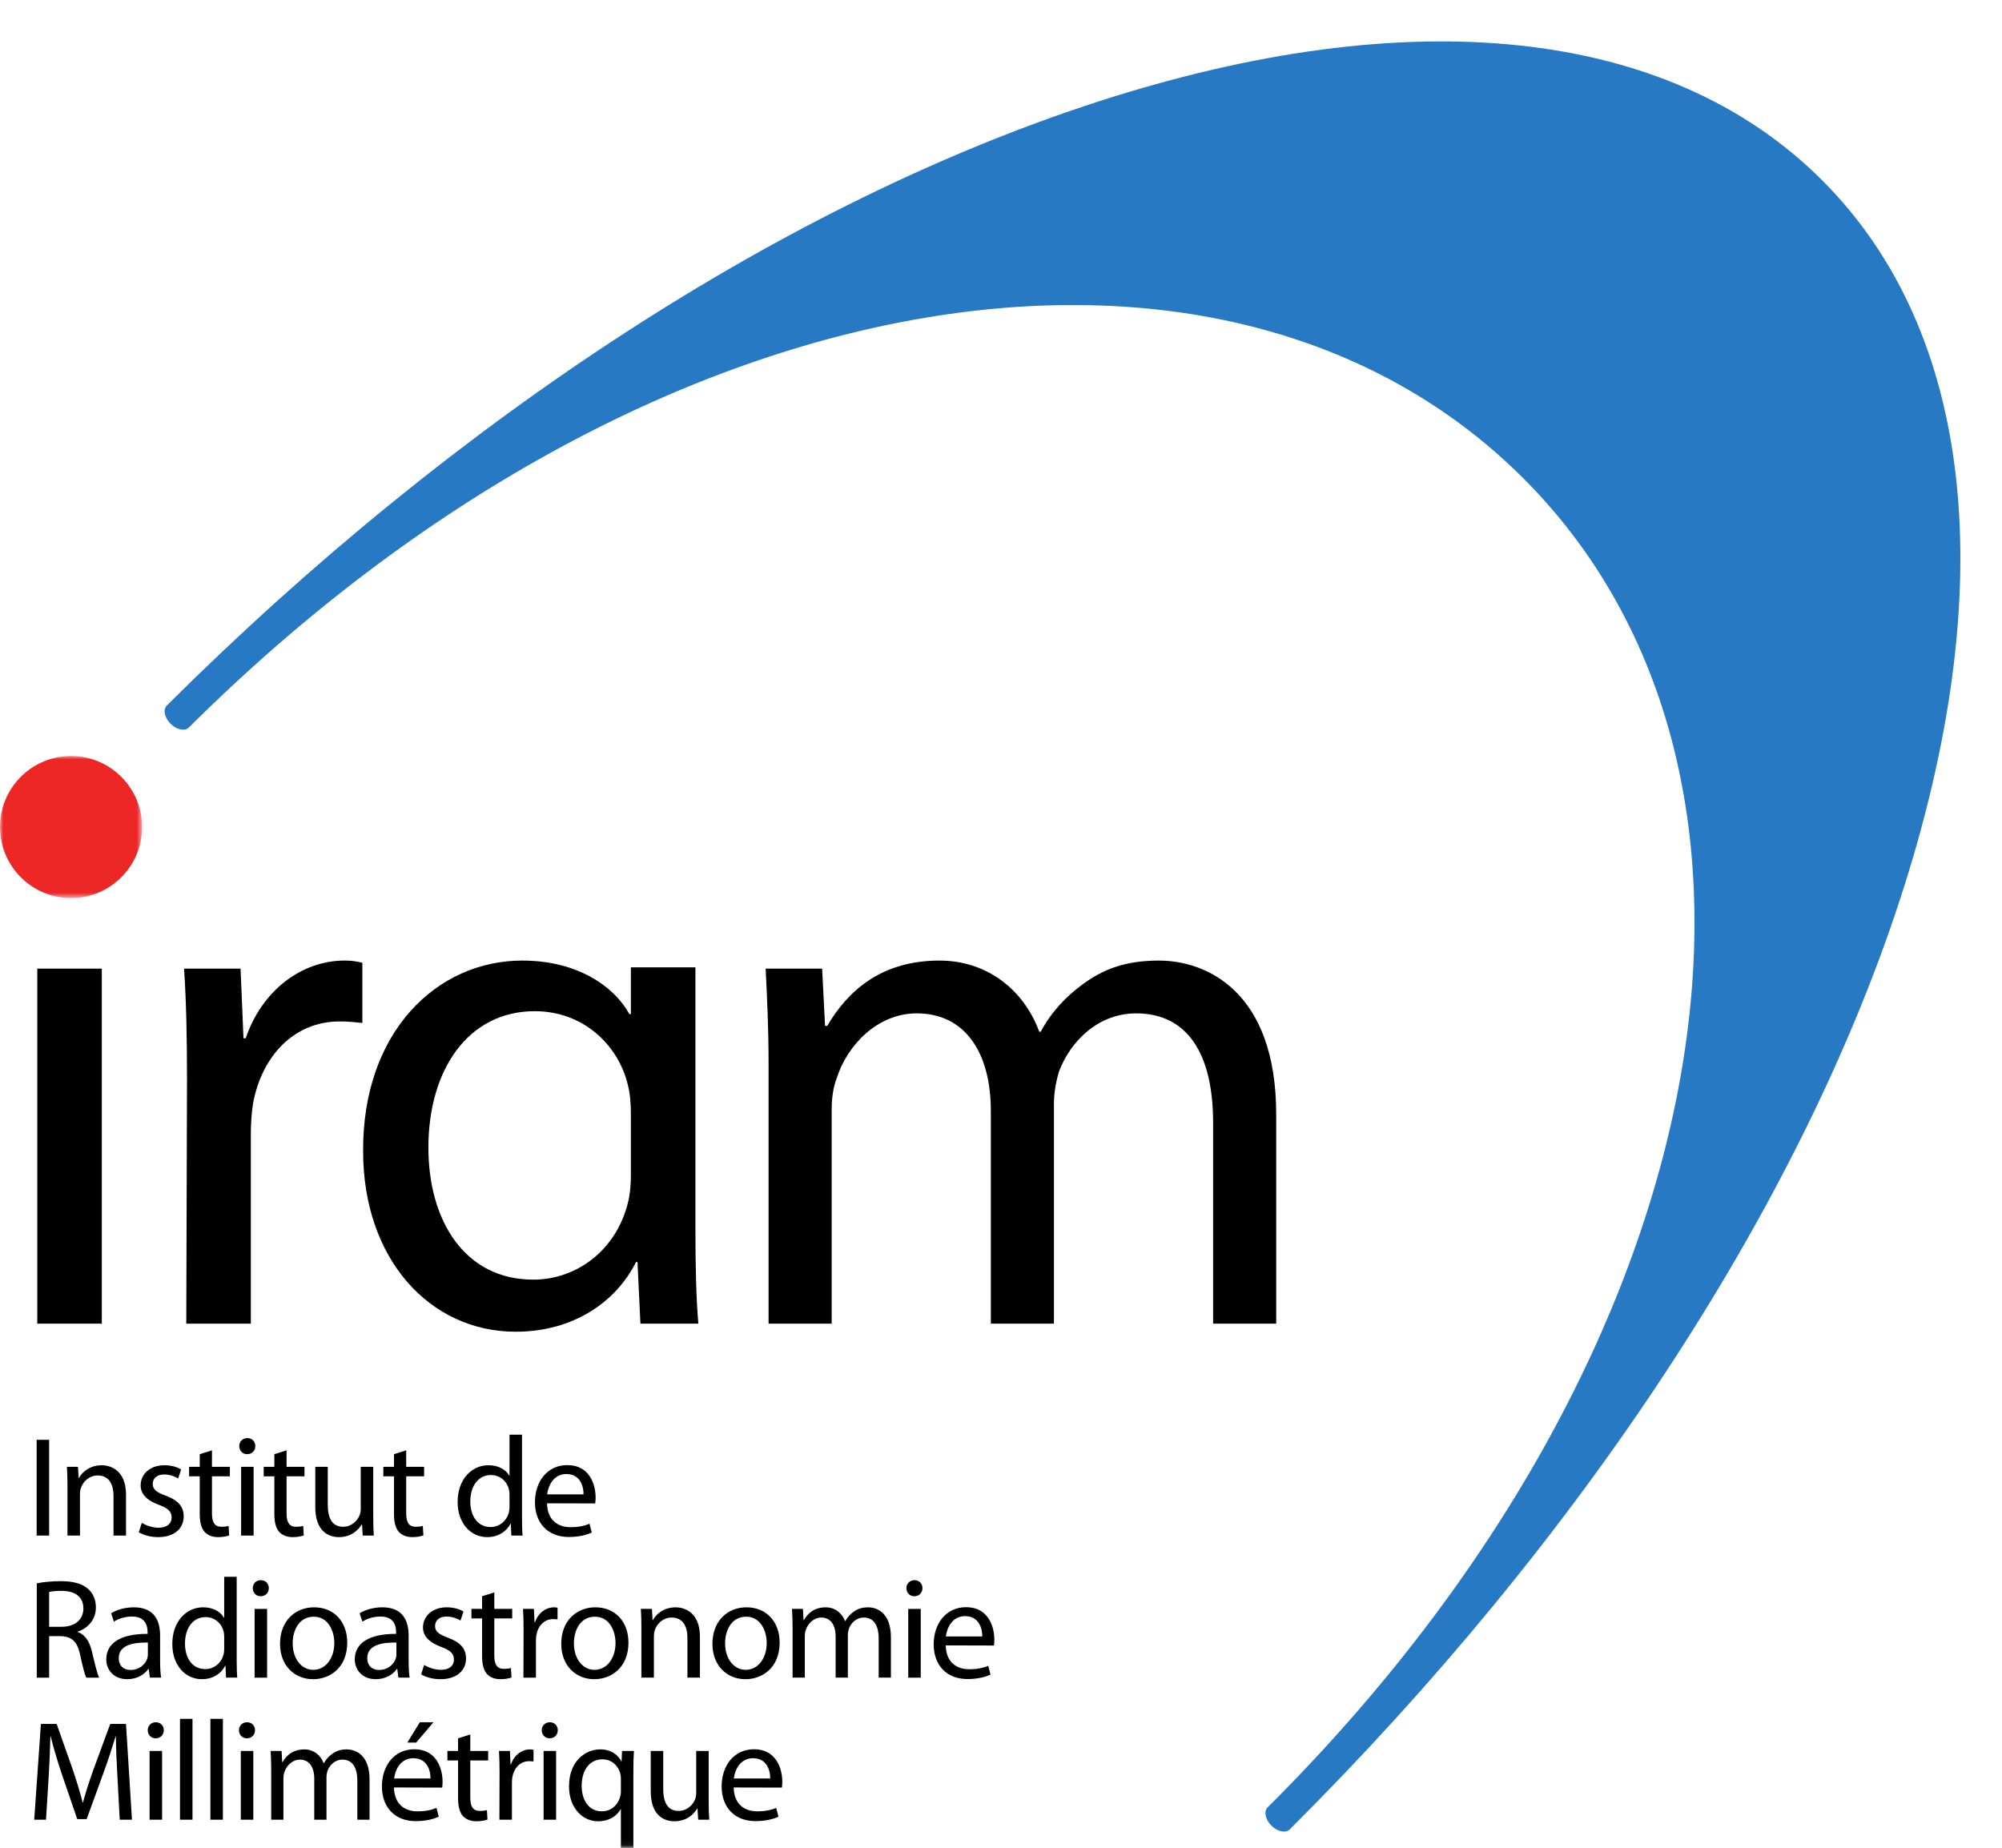 <?xml version="1.0" encoding="UTF-8"?>
<svg width="300px" height="277px" viewBox="0 0 300 277" version="1.1" xmlns="http://www.w3.org/2000/svg" xmlns:xlink="http://www.w3.org/1999/xlink">
    <title>iram-logo-full-black</title>
    <defs>
        <polygon id="path-1" points="0 0 21.293 0 21.293 21.294 0 21.294"></polygon>
        <polygon id="path-3" points="7.50788715e-15 276.936 300 276.936 300 0 7.50788715e-15 0"></polygon>
    </defs>
    <g id="Symbols" stroke="none" stroke-width="1" fill="none" fill-rule="evenodd">
        <g id="iram-logo-full-black" transform="translate(0, 0)">
            <polygon id="Fill-1" fill="#000000" points="5.584 198.375 15.257 198.375 15.257 145.168 5.584 145.168"></polygon>
            <g id="Group-52">
                <path d="M28.023,161.768 C28.023,155.502 27.913,150.116 27.583,145.168 L36.047,145.168 L36.487,155.612 L36.817,155.612 C39.235,148.466 45.173,143.958 51.656,143.958 C52.646,143.958 53.417,144.07 54.297,144.29 L54.297,153.307 C53.197,153.194 52.206,153.084 50.889,153.084 C44.073,153.084 39.235,158.25 37.915,165.396 C37.697,166.823 37.587,168.364 37.587,170.014 L37.587,198.375 L27.913,198.375 L28.023,161.768 Z" id="Fill-2" fill="#000000"></path>
                <path d="M94.537,166.826 C94.537,165.506 94.427,163.968 94.099,162.648 C92.669,156.602 87.393,151.547 80.137,151.547 C70.131,151.547 64.195,160.343 64.195,171.994 C64.195,182.876 69.583,191.779 79.915,191.779 C86.403,191.779 92.339,187.384 94.099,180.238 C94.427,178.918 94.537,177.598 94.537,176.06 L94.537,166.826 Z M104.21,144.973 L104.21,184.636 C104.21,189.362 104.32,194.75 104.65,198.378 L95.967,198.378 L95.527,189.142 L95.307,189.142 C92.339,195.08 85.963,199.585 77.277,199.585 C64.418,199.585 54.414,188.704 54.414,172.542 C54.304,154.734 65.405,143.961 78.267,143.961 C86.511,143.961 92.009,147.809 94.319,151.987 L94.537,151.987 L94.537,144.973 L104.21,144.973 Z" id="Fill-4" fill="#000000"></path>
                <path d="M115.171,159.57 C115.171,153.965 114.951,149.569 114.731,145.168 L123.195,145.168 L123.635,153.745 L123.965,153.745 C126.933,148.689 131.881,143.961 140.784,143.961 C147.928,143.961 153.424,148.359 155.734,154.625 L155.954,154.625 C157.602,151.547 159.8,149.347 162,147.699 C165.185,145.281 168.596,143.961 173.651,143.961 C180.795,143.961 191.241,148.576 191.241,167.044 L191.241,198.378 L181.785,198.378 L181.785,168.257 C181.785,157.923 177.94,151.874 170.244,151.874 C164.638,151.874 160.457,155.945 158.702,160.561 C158.262,161.991 157.932,163.751 157.932,165.396 L157.932,198.378 L148.478,198.378 L148.478,166.496 C148.478,157.923 144.74,151.874 137.374,151.874 C131.441,151.874 126.933,156.712 125.395,161.551 C124.845,162.978 124.625,164.626 124.625,166.276 L124.625,198.378 L115.171,198.378 L115.171,159.57 Z" id="Fill-6" fill="#000000"></path>
                <g id="Group-10" transform="translate(0, 113.302)">
                    <mask id="mask-2" fill="white">
                        <use xlink:href="#path-1"></use>
                    </mask>
                    <g id="Clip-9"></g>
                    <path d="M21.293,10.644 C21.293,16.524 16.526,21.294 10.646,21.294 C4.767,21.294 -0,16.524 -0,10.647 C-0,4.767 4.764,0 10.646,0 C16.526,0 21.293,4.767 21.293,10.644 Z" id="Fill-8" fill="#ED2626" mask="url(#mask-2)"></path>
                </g>
                <path d="M24.988,105.741 C24.389,106.335 24.646,107.559 25.558,108.469 C26.475,109.376 27.699,109.635 28.298,109.036 L28.301,109.034 C97.289,40.356 183.431,27.045 228.145,71.556 C272.859,116.07 258.939,202.205 189.944,270.882 C189.35,271.474 189.609,272.694 190.516,273.603 C191.435,274.52 192.657,274.769 193.257,274.175 C236.768,230.854 269.586,181.114 284.699,134.845 C300.001,88.016 295.823,49.688 272.955,26.923 C250.079,4.15 211.58,0.001 164.541,15.229 C118.066,30.277 68.502,62.422 24.991,105.741 L24.988,105.741 Z" id="Fill-11" fill="#2679C2"></path>
                <mask id="mask-4" fill="white">
                    <use xlink:href="#path-3"></use>
                </mask>
                <g id="Clip-14"></g>
                <polygon id="Fill-13" fill="#000000" mask="url(#mask-4)" points="5.491 230.135 7.363 230.135 7.363 215.784 5.491 215.784"></polygon>
                <path d="M10.11,222.618 C10.11,221.533 10.088,220.682 10.024,219.829 L11.684,219.829 L11.792,221.511 L11.833,221.511 C12.344,220.553 13.537,219.597 15.241,219.597 C16.669,219.597 18.882,220.448 18.882,223.98 L18.882,230.134 L17.009,230.134 L17.009,224.195 C17.009,222.533 16.39,221.127 14.623,221.127 C13.41,221.127 12.452,222.002 12.112,223.044 C12.027,223.279 11.982,223.621 11.982,223.917 L11.982,230.134 L10.11,230.134 L10.11,222.618 Z" id="Fill-15" fill="#000000" mask="url(#mask-4)"></path>
                <path d="M21.246,228.24 C21.821,228.579 22.801,228.963 23.737,228.963 C25.079,228.963 25.717,228.303 25.717,227.43 C25.717,226.536 25.185,226.047 23.823,225.536 C21.948,224.854 21.075,223.854 21.075,222.619 C21.075,220.959 22.439,219.595 24.632,219.595 C25.676,219.595 26.59,219.871 27.143,220.233 L26.698,221.575 C26.292,221.341 25.546,220.979 24.588,220.979 C23.481,220.979 22.887,221.619 22.887,222.385 C22.887,223.257 23.481,223.641 24.823,224.152 C26.59,224.812 27.527,225.707 27.527,227.259 C27.527,229.09 26.101,230.369 23.693,230.369 C22.566,230.369 21.522,230.071 20.799,229.645 L21.246,228.24 Z" id="Fill-16" fill="#000000" mask="url(#mask-4)"></path>
                <path d="M31.764,217.36 L31.764,219.83 L34.446,219.83 L34.446,221.255 L31.764,221.255 L31.764,226.814 C31.764,228.09 32.126,228.814 33.17,228.814 C33.681,228.814 33.979,228.772 34.256,228.687 L34.341,230.112 C33.979,230.242 33.405,230.369 32.681,230.369 C31.808,230.369 31.104,230.071 30.657,229.582 C30.146,229.007 29.933,228.09 29.933,226.878 L29.933,221.255 L28.337,221.255 L28.337,219.83 L29.933,219.83 L29.933,217.935 L31.764,217.36 Z" id="Fill-17" fill="#000000" mask="url(#mask-4)"></path>
                <path d="M36.131,230.135 L38.003,230.135 L38.003,219.83 L36.131,219.83 L36.131,230.135 Z M37.023,217.935 C36.321,217.935 35.852,217.38 35.852,216.72 C35.852,216.06 36.343,215.53 37.067,215.53 C37.791,215.53 38.26,216.06 38.26,216.72 C38.26,217.38 37.791,217.935 37.045,217.935 L37.023,217.935 Z" id="Fill-18" fill="#000000" mask="url(#mask-4)"></path>
                <path d="M42.943,217.36 L42.943,219.83 L45.625,219.83 L45.625,221.255 L42.943,221.255 L42.943,226.814 C42.943,228.09 43.305,228.814 44.349,228.814 C44.859,228.814 45.158,228.772 45.434,228.687 L45.52,230.112 C45.158,230.242 44.583,230.369 43.86,230.369 C42.987,230.369 42.283,230.071 41.835,229.582 C41.324,229.007 41.112,228.09 41.112,226.878 L41.112,221.255 L39.515,221.255 L39.515,219.83 L41.112,219.83 L41.112,217.935 L42.943,217.36 Z" id="Fill-19" fill="#000000" mask="url(#mask-4)"></path>
                <path d="M55.931,227.324 C55.931,228.388 55.953,229.327 56.016,230.136 L54.354,230.136 L54.249,228.454 L54.207,228.454 C53.738,229.283 52.63,230.368 50.799,230.368 C49.181,230.368 47.245,229.454 47.245,225.855 L47.245,219.831 L49.117,219.831 L49.117,225.515 C49.117,227.473 49.736,228.816 51.418,228.816 C52.674,228.816 53.547,227.94 53.887,227.09 C53.992,226.835 54.058,226.493 54.058,226.131 L54.058,219.831 L55.931,219.831 L55.931,227.324 Z" id="Fill-20" fill="#000000" mask="url(#mask-4)"></path>
                <path d="M60.871,217.36 L60.871,219.83 L63.553,219.83 L63.553,221.255 L60.871,221.255 L60.871,226.814 C60.871,228.09 61.233,228.814 62.277,228.814 C62.788,228.814 63.086,228.772 63.362,228.687 L63.448,230.112 C63.086,230.242 62.512,230.369 61.788,230.369 C60.915,230.369 60.211,230.071 59.764,229.582 C59.253,229.007 59.04,228.09 59.04,226.878 L59.04,221.255 L57.444,221.255 L57.444,219.83 L59.04,219.83 L59.04,217.935 L60.871,217.36 Z" id="Fill-21" fill="#000000" mask="url(#mask-4)"></path>
                <path d="M76.35,224.024 C76.35,223.768 76.328,223.469 76.264,223.215 C75.988,222.044 74.966,221.064 73.561,221.064 C71.624,221.064 70.475,222.768 70.475,225.024 C70.475,227.131 71.517,228.857 73.519,228.857 C74.776,228.857 75.925,228.007 76.264,226.621 C76.328,226.366 76.35,226.11 76.35,225.811 L76.35,224.024 Z M78.223,215.018 L78.223,227.474 C78.223,228.388 78.245,229.432 78.308,230.134 L76.626,230.134 L76.543,228.346 L76.499,228.346 C75.925,229.495 74.69,230.368 73.008,230.368 C70.517,230.368 68.578,228.261 68.578,225.132 C68.559,221.682 70.708,219.594 73.199,219.594 C74.795,219.594 75.861,220.34 76.308,221.149 L76.35,221.149 L76.35,215.018 L78.223,215.018 Z" id="Fill-22" fill="#000000" mask="url(#mask-4)"></path>
                <path d="M87.444,223.96 C87.466,222.789 86.955,220.916 84.867,220.916 C82.951,220.916 82.141,222.662 81.992,223.96 L87.444,223.96 Z M81.973,225.302 C82.014,227.835 83.611,228.879 85.486,228.879 C86.825,228.879 87.657,228.644 88.339,228.368 L88.679,229.686 C88.018,229.984 86.87,230.348 85.229,230.348 C82.078,230.348 80.164,228.241 80.164,225.153 C80.164,222.024 82.014,219.574 85.016,219.574 C88.38,219.574 89.253,222.532 89.253,224.427 C89.253,224.811 89.231,225.109 89.189,225.322 L81.973,225.302 Z" id="Fill-23" fill="#000000" mask="url(#mask-4)"></path>
                <path d="M7.363,243.805 L9.258,243.805 C11.238,243.805 12.495,242.72 12.495,241.08 C12.495,239.229 11.153,238.42 9.194,238.42 C8.3,238.42 7.683,238.503 7.363,238.588 L7.363,243.805 Z M5.51,237.29 C6.449,237.1 7.811,236.97 9.067,236.97 C11.047,236.97 12.346,237.354 13.24,238.163 C13.942,238.782 14.367,239.759 14.367,240.889 C14.367,242.762 13.155,244.018 11.664,244.529 L11.664,244.593 C12.749,244.977 13.409,245.998 13.773,247.49 C14.24,249.489 14.58,250.873 14.856,251.428 L12.942,251.428 C12.707,251.022 12.387,249.788 12.006,247.998 C11.578,246.02 10.791,245.275 9.109,245.211 L7.363,245.211 L7.363,251.428 L5.51,251.428 L5.51,237.29 Z" id="Fill-24" fill="#000000" mask="url(#mask-4)"></path>
                <path d="M22.16,246.169 C20.117,246.127 17.797,246.486 17.797,248.489 C17.797,249.723 18.606,250.278 19.542,250.278 C20.904,250.278 21.777,249.425 22.075,248.552 C22.138,248.362 22.16,248.149 22.16,247.956 L22.16,246.169 Z M23.992,248.958 C23.992,249.853 24.033,250.726 24.141,251.427 L22.459,251.427 L22.288,250.129 L22.224,250.129 C21.671,250.938 20.542,251.662 19.073,251.662 C16.987,251.662 15.921,250.193 15.921,248.701 C15.921,246.21 18.136,244.848 22.119,244.87 L22.119,244.658 C22.119,243.805 21.884,242.252 19.777,242.272 C18.797,242.272 17.797,242.548 17.07,243.039 L16.645,241.783 C17.498,241.25 18.755,240.888 20.053,240.888 C23.224,240.888 23.992,243.039 23.992,245.105 L23.992,248.958 Z" id="Fill-25" fill="#000000" mask="url(#mask-4)"></path>
                <path d="M33.595,245.317 C33.595,245.061 33.573,244.762 33.509,244.508 C33.233,243.337 32.211,242.357 30.805,242.357 C28.869,242.357 27.72,244.061 27.72,246.317 C27.72,248.425 28.761,250.15 30.764,250.15 C32.02,250.15 33.169,249.3 33.509,247.914 C33.573,247.659 33.595,247.403 33.595,247.104 L33.595,245.317 Z M35.467,236.311 L35.467,248.767 C35.467,249.681 35.489,250.725 35.553,251.427 L33.871,251.427 L33.788,249.64 L33.744,249.64 C33.169,250.789 31.935,251.661 30.253,251.661 C27.762,251.661 25.823,249.554 25.823,246.425 C25.803,242.975 27.952,240.887 30.443,240.887 C32.04,240.887 33.106,241.633 33.553,242.442 L33.595,242.442 L33.595,236.311 L35.467,236.311 Z" id="Fill-26" fill="#000000" mask="url(#mask-4)"></path>
                <path d="M38.152,251.428 L40.025,251.428 L40.025,241.124 L38.152,241.124 L38.152,251.428 Z M39.047,239.229 C38.343,239.229 37.876,238.674 37.876,238.014 C37.876,237.354 38.365,236.821 39.089,236.821 C39.812,236.821 40.282,237.354 40.282,238.014 C40.282,238.674 39.812,239.229 39.067,239.229 L39.047,239.229 Z" id="Fill-27" fill="#000000" mask="url(#mask-4)"></path>
                <path d="M46.967,250.257 C48.756,250.257 50.096,248.575 50.096,246.233 C50.096,244.487 49.223,242.294 47.008,242.294 C44.815,242.294 43.859,244.338 43.859,246.296 C43.859,248.553 45.135,250.257 46.945,250.257 L46.967,250.257 Z M46.903,251.662 C44.136,251.662 41.962,249.619 41.962,246.36 C41.962,242.913 44.241,240.888 47.074,240.888 C50.032,240.888 52.035,243.04 52.035,246.169 C52.035,250 49.372,251.662 46.925,251.662 L46.903,251.662 Z" id="Fill-28" fill="#000000" mask="url(#mask-4)"></path>
                <path d="M59.401,246.169 C57.358,246.127 55.038,246.486 55.038,248.489 C55.038,249.723 55.847,250.278 56.783,250.278 C58.145,250.278 59.018,249.425 59.316,248.552 C59.379,248.362 59.401,248.149 59.401,247.956 L59.401,246.169 Z M61.233,248.958 C61.233,249.853 61.274,250.726 61.382,251.427 L59.7,251.427 L59.529,250.129 L59.465,250.129 C58.913,250.938 57.783,251.662 56.314,251.662 C54.228,251.662 53.162,250.193 53.162,248.701 C53.162,246.21 55.377,244.848 59.36,244.87 L59.36,244.658 C59.36,243.805 59.125,242.252 57.018,242.272 C56.038,242.272 55.038,242.548 54.312,243.039 L53.886,241.783 C54.739,241.25 55.996,240.888 57.294,240.888 C60.465,240.888 61.233,243.039 61.233,245.105 L61.233,248.958 Z" id="Fill-29" fill="#000000" mask="url(#mask-4)"></path>
                <path d="M63.554,249.533 C64.128,249.873 65.109,250.256 66.045,250.256 C67.387,250.256 68.025,249.596 68.025,248.724 C68.025,247.829 67.492,247.34 66.131,246.829 C64.256,246.147 63.383,245.147 63.383,243.912 C63.383,242.252 64.747,240.888 66.94,240.888 C67.984,240.888 68.898,241.164 69.451,241.526 L69.006,242.868 C68.6,242.634 67.854,242.272 66.896,242.272 C65.788,242.272 65.194,242.912 65.194,243.678 C65.194,244.55 65.788,244.934 67.13,245.445 C68.898,246.105 69.834,247 69.834,248.552 C69.834,250.384 68.409,251.662 66.001,251.662 C64.874,251.662 63.83,251.364 63.106,250.938 L63.554,249.533 Z" id="Fill-30" fill="#000000" mask="url(#mask-4)"></path>
                <path d="M74.072,238.653 L74.072,241.122 L76.754,241.122 L76.754,242.548 L74.072,242.548 L74.072,248.107 C74.072,249.383 74.434,250.107 75.478,250.107 C75.989,250.107 76.287,250.065 76.564,249.98 L76.649,251.405 C76.287,251.535 75.713,251.662 74.989,251.662 C74.116,251.662 73.412,251.363 72.965,250.874 C72.454,250.3 72.241,249.383 72.241,248.171 L72.241,242.548 L70.645,242.548 L70.645,241.122 L72.241,241.122 L72.241,239.228 L74.072,238.653 Z" id="Fill-31" fill="#000000" mask="url(#mask-4)"></path>
                <path d="M78.459,244.338 C78.459,243.125 78.437,242.081 78.373,241.123 L80.013,241.123 L80.099,243.145 L80.163,243.145 C80.629,241.761 81.781,240.888 83.035,240.888 C83.228,240.888 83.377,240.91 83.549,240.952 L83.549,242.698 C83.333,242.678 83.143,242.656 82.888,242.656 C81.566,242.656 80.629,243.656 80.375,245.04 C80.331,245.318 80.312,245.614 80.312,245.934 L80.312,251.428 L78.437,251.428 L78.459,244.338 Z" id="Fill-32" fill="#000000" mask="url(#mask-4)"></path>
                <path d="M89.107,250.257 C90.897,250.257 92.237,248.575 92.237,246.233 C92.237,244.487 91.364,242.294 89.149,242.294 C86.956,242.294 86,244.338 86,246.296 C86,248.553 87.276,250.257 89.085,250.257 L89.107,250.257 Z M89.044,251.662 C86.276,251.662 84.103,249.619 84.103,246.36 C84.103,242.913 86.382,240.888 89.215,240.888 C92.173,240.888 94.175,243.04 94.175,246.169 C94.175,250 91.513,251.662 89.066,251.662 L89.044,251.662 Z" id="Fill-33" fill="#000000" mask="url(#mask-4)"></path>
                <path d="M96.113,243.912 C96.113,242.826 96.091,241.975 96.028,241.122 L97.688,241.122 L97.795,242.804 L97.837,242.804 C98.348,241.846 99.541,240.89 101.245,240.89 C102.672,240.89 104.885,241.741 104.885,245.273 L104.885,251.427 L103.012,251.427 L103.012,245.488 C103.012,243.826 102.394,242.42 100.626,242.42 C99.414,242.42 98.455,243.296 98.116,244.337 C98.03,244.572 97.986,244.914 97.986,245.21 L97.986,251.427 L96.113,251.427 L96.113,243.912 Z" id="Fill-34" fill="#000000" mask="url(#mask-4)"></path>
                <path d="M111.763,250.257 C113.552,250.257 114.892,248.575 114.892,246.233 C114.892,244.487 114.019,242.294 111.804,242.294 C109.611,242.294 108.655,244.338 108.655,246.296 C108.655,248.553 109.932,250.257 111.741,250.257 L111.763,250.257 Z M111.699,251.662 C108.932,251.662 106.758,249.619 106.758,246.36 C106.758,242.913 109.037,240.888 111.87,240.888 C114.828,240.888 116.831,243.04 116.831,246.169 C116.831,250 114.168,251.662 111.721,251.662 L111.699,251.662 Z" id="Fill-35" fill="#000000" mask="url(#mask-4)"></path>
                <path d="M118.769,243.912 C118.769,242.826 118.727,241.975 118.683,241.122 L120.323,241.122 L120.409,242.785 L120.472,242.785 C121.047,241.804 122.005,240.89 123.729,240.89 C125.113,240.89 126.178,241.741 126.626,242.953 L126.667,242.953 C126.988,242.357 127.413,241.931 127.838,241.614 C128.457,241.144 129.117,240.89 130.095,240.89 C131.479,240.89 133.503,241.782 133.503,245.359 L133.503,251.427 L131.672,251.427 L131.672,245.594 C131.672,243.594 130.926,242.42 129.435,242.42 C128.349,242.42 127.54,243.21 127.2,244.105 C127.115,244.381 127.051,244.721 127.051,245.041 L127.051,251.427 L125.22,251.427 L125.22,245.254 C125.22,243.594 124.497,242.42 123.069,242.42 C121.92,242.42 121.047,243.359 120.749,244.295 C120.641,244.572 120.6,244.892 120.6,245.21 L120.6,251.427 L118.769,251.427 L118.769,243.912 Z" id="Fill-36" fill="#000000" mask="url(#mask-4)"></path>
                <path d="M136.1,251.428 L137.973,251.428 L137.973,241.124 L136.1,241.124 L136.1,251.428 Z M136.995,239.229 C136.294,239.229 135.824,238.674 135.824,238.014 C135.824,237.354 136.313,236.821 137.037,236.821 C137.76,236.821 138.23,237.354 138.23,238.014 C138.23,238.674 137.76,239.229 137.015,239.229 L136.995,239.229 Z" id="Fill-37" fill="#000000" mask="url(#mask-4)"></path>
                <path d="M147.193,245.253 C147.215,244.082 146.704,242.21 144.617,242.21 C142.7,242.21 141.891,243.955 141.742,245.253 L147.193,245.253 Z M141.722,246.595 C141.764,249.128 143.36,250.172 145.235,250.172 C146.577,250.172 147.406,249.937 148.088,249.661 L148.428,250.981 C147.768,251.277 146.619,251.641 144.978,251.641 C141.827,251.641 139.913,249.534 139.913,246.446 C139.913,243.317 141.764,240.867 144.766,240.867 C148.13,240.867 149.003,243.826 149.003,245.72 C149.003,246.104 148.983,246.402 148.939,246.615 L141.722,246.595 Z" id="Fill-38" fill="#000000" mask="url(#mask-4)"></path>
                <path d="M17.604,266.418 C17.497,264.418 17.37,261.991 17.37,260.223 L17.328,260.223 C16.817,261.883 16.243,263.692 15.517,265.673 L12.984,272.635 L11.578,272.635 L9.236,265.802 C8.557,263.756 8.002,261.927 7.598,260.223 L7.554,260.223 C7.513,262.01 7.405,264.396 7.278,266.567 L6.894,272.721 L5.127,272.721 L6.129,258.37 L8.493,258.37 L10.94,265.311 C11.537,267.078 12.004,268.655 12.387,270.144 L12.431,270.144 C12.813,268.697 13.324,267.122 13.964,265.311 L16.519,258.37 L18.881,258.37 L19.775,272.721 L17.944,272.721 L17.604,266.418 Z" id="Fill-39" fill="#000000" mask="url(#mask-4)"></path>
                <path d="M22.416,272.719 L24.288,272.719 L24.288,262.415 L22.416,262.415 L22.416,272.719 Z M23.31,260.52 C22.606,260.52 22.139,259.968 22.139,259.307 C22.139,258.647 22.628,258.114 23.352,258.114 C24.076,258.114 24.545,258.647 24.545,259.307 C24.545,259.968 24.076,260.52 23.33,260.52 L23.31,260.52 Z" id="Fill-40" fill="#000000" mask="url(#mask-4)"></path>
                <polygon id="Fill-41" fill="#000000" mask="url(#mask-4)" points="26.973 272.719 28.845 272.719 28.845 257.604 26.973 257.604"></polygon>
                <polygon id="Fill-42" fill="#000000" mask="url(#mask-4)" points="31.53 272.719 33.402 272.719 33.402 257.604 31.53 257.604"></polygon>
                <path d="M36.084,272.719 L37.957,272.719 L37.957,262.415 L36.084,262.415 L36.084,272.719 Z M36.979,260.52 C36.277,260.52 35.808,259.968 35.808,259.307 C35.808,258.647 36.297,258.114 37.023,258.114 C37.747,258.114 38.213,258.647 38.213,259.307 C38.213,259.968 37.747,260.52 37.001,260.52 L36.979,260.52 Z" id="Fill-43" fill="#000000" mask="url(#mask-4)"></path>
                <path d="M40.641,265.205 C40.641,264.119 40.6,263.268 40.556,262.415 L42.196,262.415 L42.282,264.078 L42.345,264.078 C42.92,263.097 43.878,262.183 45.602,262.183 C46.985,262.183 48.051,263.034 48.499,264.246 L48.54,264.246 C48.86,263.65 49.286,263.224 49.711,262.907 C50.33,262.437 50.99,262.183 51.968,262.183 C53.352,262.183 55.376,263.075 55.376,266.652 L55.376,272.72 L53.545,272.72 L53.545,266.887 C53.545,264.887 52.799,263.713 51.308,263.713 C50.222,263.713 49.413,264.503 49.073,265.398 C48.988,265.674 48.924,266.014 48.924,266.334 L48.924,272.72 L47.093,272.72 L47.093,266.547 C47.093,264.887 46.369,263.713 44.942,263.713 C43.793,263.713 42.92,264.652 42.622,265.589 C42.514,265.865 42.472,266.185 42.472,266.503 L42.472,272.72 L40.641,272.72 L40.641,265.205 Z" id="Fill-44" fill="#000000" mask="url(#mask-4)"></path>
                <path d="M64.957,258.115 L62.361,261.159 L61.041,261.159 L62.913,258.115 L64.957,258.115 Z M64.51,266.547 C64.532,265.376 64.021,263.501 61.933,263.501 C60.016,263.501 59.207,265.249 59.06,266.547 L64.51,266.547 Z M59.038,267.887 C59.082,270.422 60.676,271.466 62.552,271.466 C63.894,271.466 64.722,271.231 65.404,270.952 L65.744,272.272 C65.084,272.571 63.935,272.935 62.295,272.935 C59.144,272.935 57.229,270.825 57.229,267.737 C57.229,264.608 59.082,262.161 62.082,262.161 C65.446,262.161 66.319,265.119 66.319,267.014 C66.319,267.398 66.299,267.696 66.255,267.909 L59.038,267.887 Z" id="Fill-45" fill="#000000" mask="url(#mask-4)"></path>
                <path d="M70.472,259.946 L70.472,262.416 L73.154,262.416 L73.154,263.841 L70.472,263.841 L70.472,269.4 C70.472,270.676 70.834,271.4 71.878,271.4 C72.389,271.4 72.687,271.358 72.963,271.273 L73.049,272.698 C72.687,272.828 72.113,272.955 71.389,272.955 C70.516,272.955 69.812,272.656 69.365,272.168 C68.854,271.593 68.641,270.676 68.641,269.464 L68.641,263.841 L67.045,263.841 L67.045,262.416 L68.641,262.416 L68.641,260.521 L70.472,259.946 Z" id="Fill-46" fill="#000000" mask="url(#mask-4)"></path>
                <path d="M74.859,265.631 C74.859,264.418 74.837,263.374 74.773,262.416 L76.413,262.416 L76.499,264.438 L76.563,264.438 C77.029,263.054 78.181,262.181 79.435,262.181 C79.628,262.181 79.777,262.203 79.948,262.245 L79.948,263.99 C79.733,263.971 79.543,263.949 79.288,263.949 C77.966,263.949 77.029,264.949 76.775,266.332 C76.731,266.611 76.712,266.907 76.712,267.227 L76.712,272.72 L74.837,272.72 L74.859,265.631 Z" id="Fill-47" fill="#000000" mask="url(#mask-4)"></path>
                <path d="M81.458,272.719 L83.331,272.719 L83.331,262.415 L81.458,262.415 L81.458,272.719 Z M82.351,260.52 C81.649,260.52 81.18,259.968 81.18,259.307 C81.18,258.647 81.671,258.114 82.395,258.114 C83.118,258.114 83.585,258.647 83.585,259.307 C83.585,259.968 83.118,260.52 82.373,260.52 L82.351,260.52 Z" id="Fill-48" fill="#000000" mask="url(#mask-4)"></path>
                <path d="M93.04,266.589 C93.04,266.313 93.018,266.034 92.954,265.802 C92.656,264.653 91.678,263.672 90.272,263.672 C88.334,263.672 87.165,265.31 87.165,267.633 C87.165,269.696 88.143,271.464 90.209,271.464 C91.421,271.464 92.465,270.721 92.891,269.42 C92.976,269.166 93.04,268.804 93.04,268.525 L93.04,266.589 Z M93.04,271.146 L92.998,271.146 C92.443,272.146 91.294,272.955 89.634,272.955 C87.226,272.955 85.268,270.889 85.268,267.738 C85.268,263.885 87.759,262.181 89.932,262.181 C91.529,262.181 92.592,262.968 93.103,263.971 L93.147,263.971 L93.211,262.416 L94.998,262.416 C94.934,263.266 94.912,264.161 94.912,265.247 L94.912,276.937 L93.04,276.937 L93.04,271.146 Z" id="Fill-49" fill="#000000" mask="url(#mask-4)"></path>
                <path d="M106.198,269.91 C106.198,270.974 106.221,271.913 106.284,272.722 L104.624,272.722 L104.516,271.04 L104.475,271.04 C104.006,271.869 102.898,272.954 101.067,272.954 C99.449,272.954 97.512,272.04 97.512,268.441 L97.512,262.417 L99.385,262.417 L99.385,268.101 C99.385,270.059 100.004,271.402 101.686,271.402 C102.942,271.402 103.815,270.526 104.155,269.676 C104.26,269.421 104.326,269.079 104.326,268.717 L104.326,262.417 L106.198,262.417 L106.198,269.91 Z" id="Fill-50" fill="#000000" mask="url(#mask-4)"></path>
                <path d="M115.419,266.546 C115.441,265.375 114.93,263.503 112.842,263.503 C110.925,263.503 110.116,265.248 109.967,266.546 L115.419,266.546 Z M109.947,267.889 C109.989,270.421 111.585,271.465 113.46,271.465 C114.8,271.465 115.631,271.23 116.313,270.954 L116.653,272.274 C115.993,272.57 114.844,272.934 113.204,272.934 C110.052,272.934 108.138,270.827 108.138,267.739 C108.138,264.61 109.989,262.161 112.991,262.161 C116.355,262.161 117.228,265.119 117.228,267.013 C117.228,267.397 117.206,267.695 117.164,267.908 L109.947,267.889 Z" id="Fill-51" fill="#000000" mask="url(#mask-4)"></path>
            </g>
        </g>
    </g>
</svg>